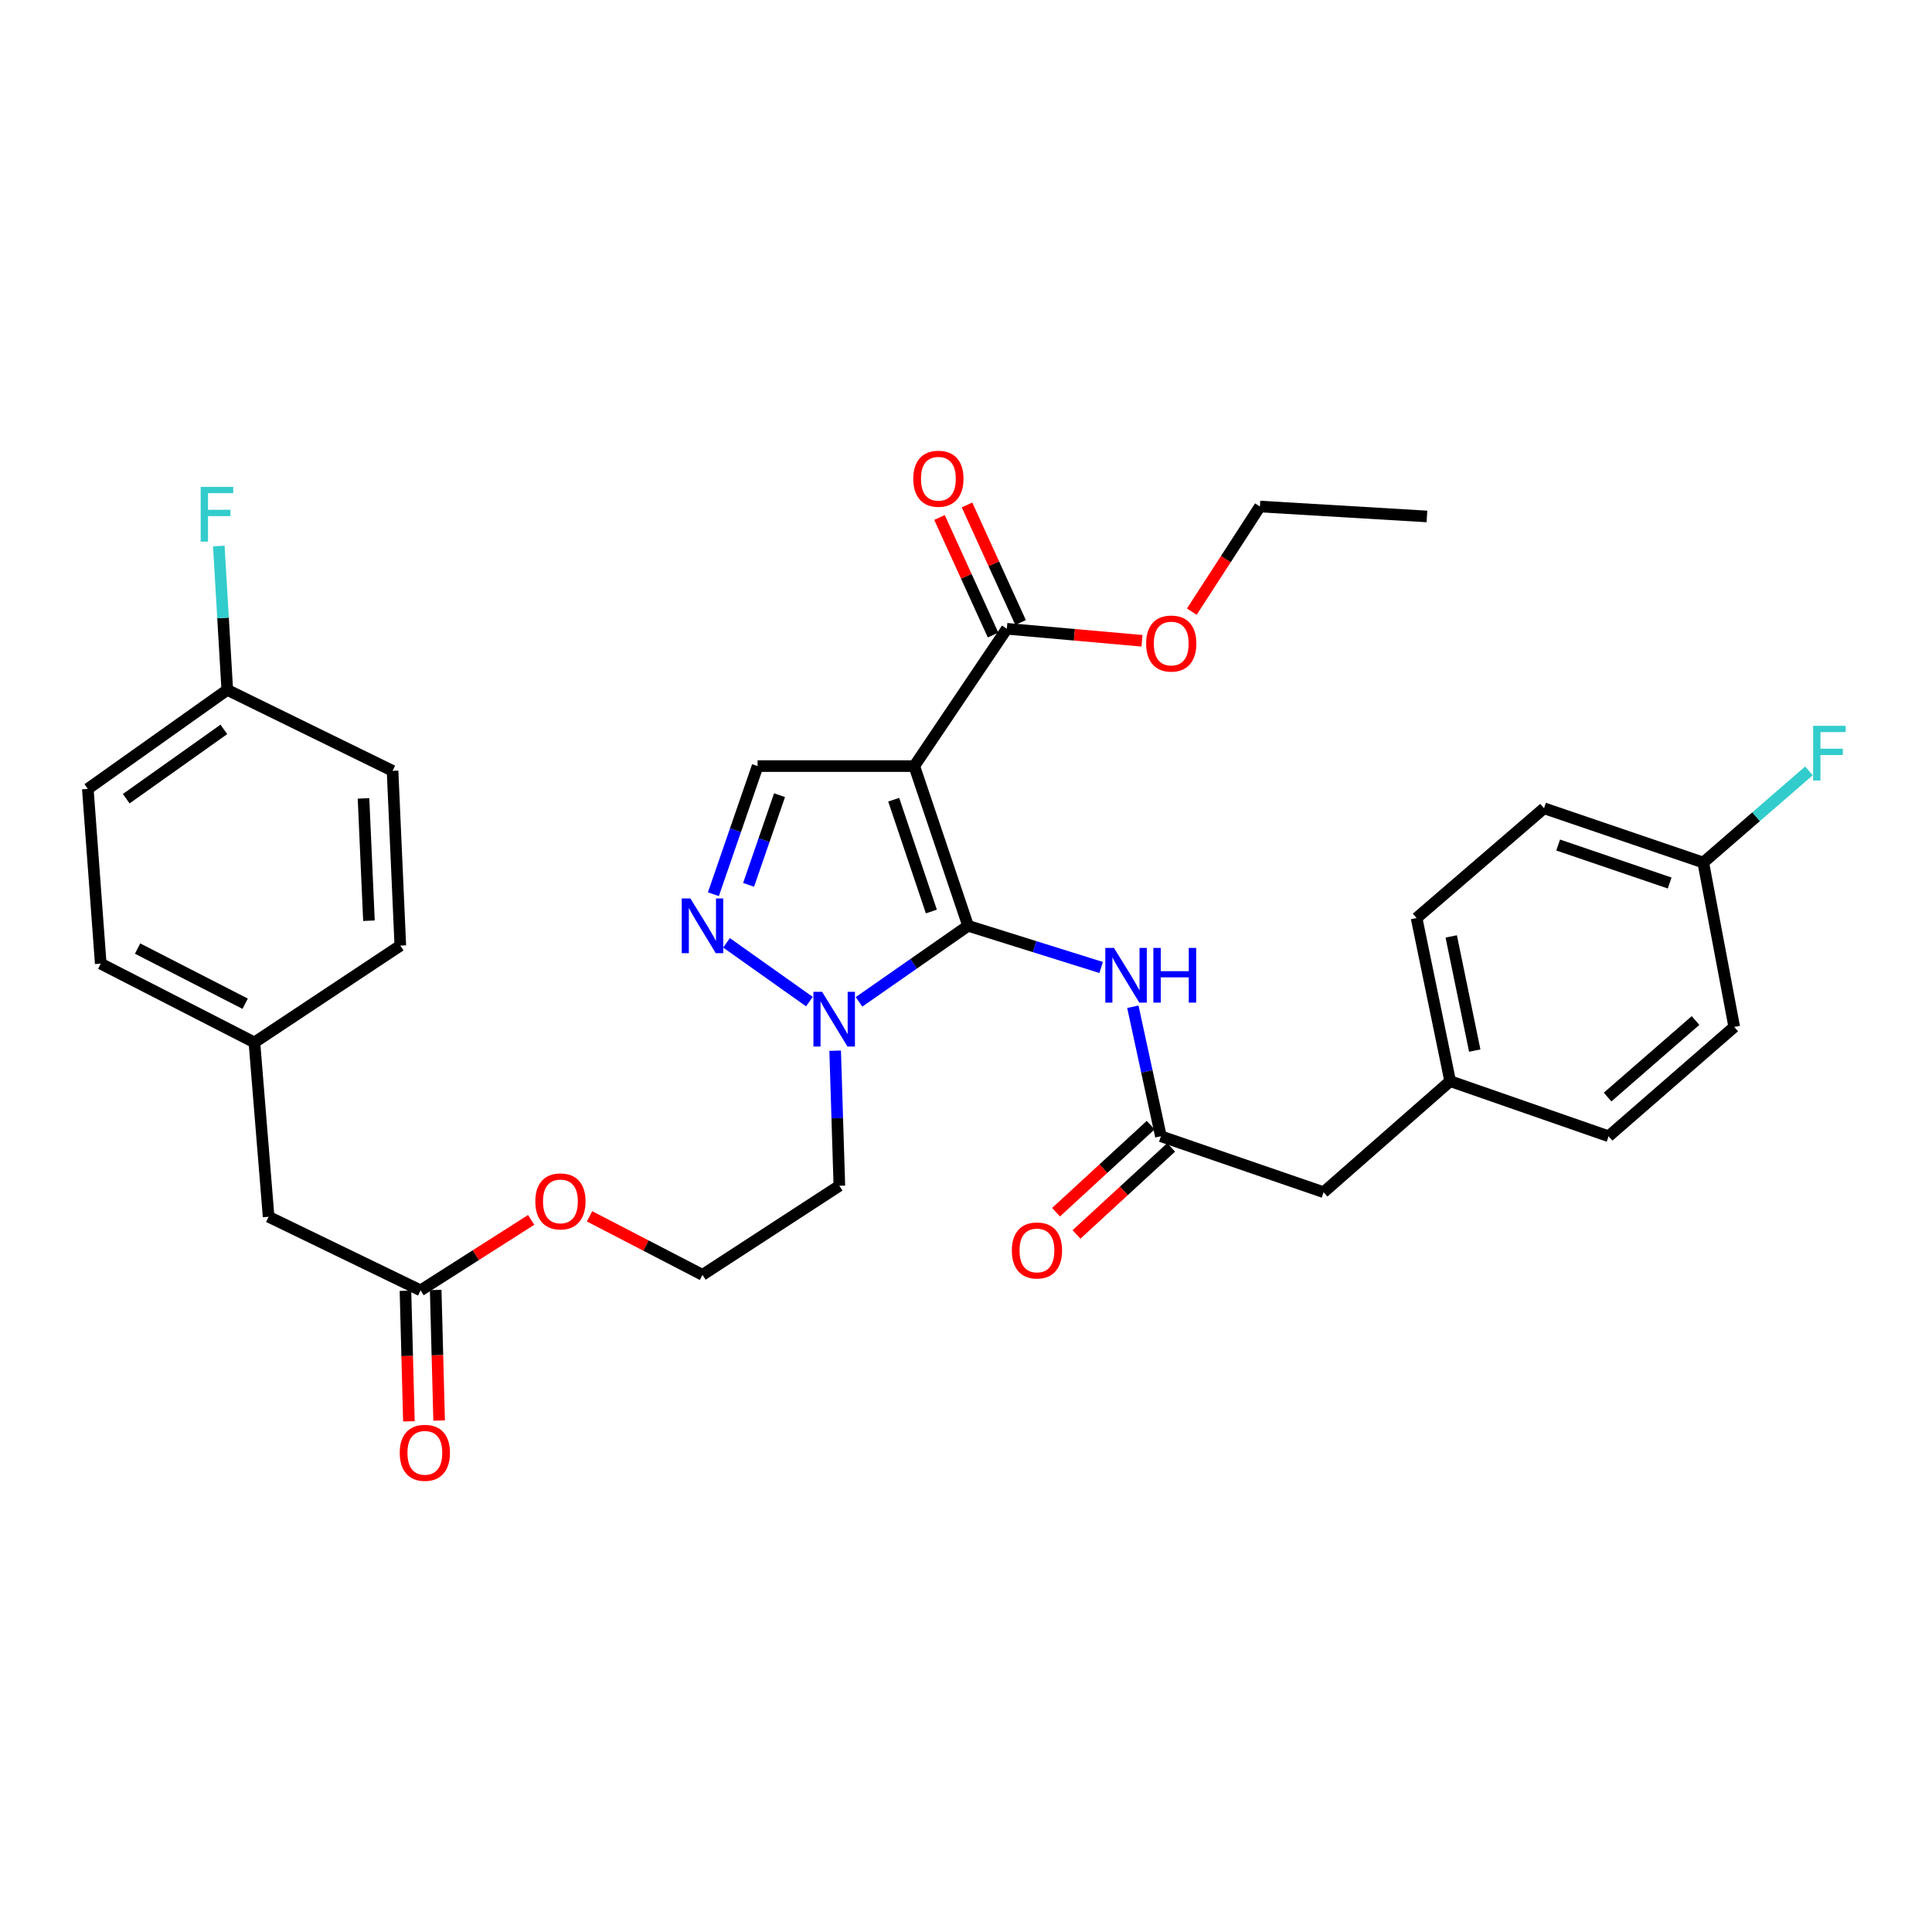 <?xml version='1.0' encoding='iso-8859-1'?>
<svg version='1.1' baseProfile='full'
              xmlns='http://www.w3.org/2000/svg'
                      xmlns:rdkit='http://www.rdkit.org/xml'
                      xmlns:xlink='http://www.w3.org/1999/xlink'
                  xml:space='preserve'
width='1000px' height='1000px' viewBox='0 0 1000 1000'>
<!-- END OF HEADER -->
<rect style='opacity:1.0;fill:#FFFFFF;stroke:none' width='1000' height='1000' x='0' y='0'> </rect>
<path class='bond-0' d='M 501.076,479.197 L 473.231,396.531' style='fill:none;fill-rule:evenodd;stroke:#000000;stroke-width:6px;stroke-linecap:butt;stroke-linejoin:miter;stroke-opacity:1' />
<path class='bond-0' d='M 482.07,471.792 L 462.578,413.926' style='fill:none;fill-rule:evenodd;stroke:#000000;stroke-width:6px;stroke-linecap:butt;stroke-linejoin:miter;stroke-opacity:1' />
<path class='bond-1' d='M 501.076,479.197 L 472.85,498.879' style='fill:none;fill-rule:evenodd;stroke:#000000;stroke-width:6px;stroke-linecap:butt;stroke-linejoin:miter;stroke-opacity:1' />
<path class='bond-1' d='M 472.85,498.879 L 444.624,518.561' style='fill:none;fill-rule:evenodd;stroke:#0000FF;stroke-width:6px;stroke-linecap:butt;stroke-linejoin:miter;stroke-opacity:1' />
<path class='bond-3' d='M 501.076,479.197 L 535.516,489.981' style='fill:none;fill-rule:evenodd;stroke:#000000;stroke-width:6px;stroke-linecap:butt;stroke-linejoin:miter;stroke-opacity:1' />
<path class='bond-3' d='M 535.516,489.981 L 569.956,500.765' style='fill:none;fill-rule:evenodd;stroke:#0000FF;stroke-width:6px;stroke-linecap:butt;stroke-linejoin:miter;stroke-opacity:1' />
<path class='bond-4' d='M 473.231,396.531 L 392.13,396.531' style='fill:none;fill-rule:evenodd;stroke:#000000;stroke-width:6px;stroke-linecap:butt;stroke-linejoin:miter;stroke-opacity:1' />
<path class='bond-5' d='M 473.231,396.531 L 521.132,325.454' style='fill:none;fill-rule:evenodd;stroke:#000000;stroke-width:6px;stroke-linecap:butt;stroke-linejoin:miter;stroke-opacity:1' />
<path class='bond-2' d='M 418.943,518.428 L 376.043,488.013' style='fill:none;fill-rule:evenodd;stroke:#0000FF;stroke-width:6px;stroke-linecap:butt;stroke-linejoin:miter;stroke-opacity:1' />
<path class='bond-11' d='M 432.279,543.84 L 433.364,578.792' style='fill:none;fill-rule:evenodd;stroke:#0000FF;stroke-width:6px;stroke-linecap:butt;stroke-linejoin:miter;stroke-opacity:1' />
<path class='bond-11' d='M 433.364,578.792 L 434.45,613.745' style='fill:none;fill-rule:evenodd;stroke:#000000;stroke-width:6px;stroke-linecap:butt;stroke-linejoin:miter;stroke-opacity:1' />
<path class='bond-33' d='M 369.247,462.85 L 380.689,429.691' style='fill:none;fill-rule:evenodd;stroke:#0000FF;stroke-width:6px;stroke-linecap:butt;stroke-linejoin:miter;stroke-opacity:1' />
<path class='bond-33' d='M 380.689,429.691 L 392.13,396.531' style='fill:none;fill-rule:evenodd;stroke:#000000;stroke-width:6px;stroke-linecap:butt;stroke-linejoin:miter;stroke-opacity:1' />
<path class='bond-33' d='M 387.472,458.006 L 395.481,434.795' style='fill:none;fill-rule:evenodd;stroke:#0000FF;stroke-width:6px;stroke-linecap:butt;stroke-linejoin:miter;stroke-opacity:1' />
<path class='bond-33' d='M 395.481,434.795 L 403.49,411.583' style='fill:none;fill-rule:evenodd;stroke:#000000;stroke-width:6px;stroke-linecap:butt;stroke-linejoin:miter;stroke-opacity:1' />
<path class='bond-6' d='M 586.366,521.09 L 593.626,554.608' style='fill:none;fill-rule:evenodd;stroke:#0000FF;stroke-width:6px;stroke-linecap:butt;stroke-linejoin:miter;stroke-opacity:1' />
<path class='bond-6' d='M 593.626,554.608 L 600.885,588.125' style='fill:none;fill-rule:evenodd;stroke:#000000;stroke-width:6px;stroke-linecap:butt;stroke-linejoin:miter;stroke-opacity:1' />
<path class='bond-8' d='M 528.252,322.209 L 514.388,291.785' style='fill:none;fill-rule:evenodd;stroke:#000000;stroke-width:6px;stroke-linecap:butt;stroke-linejoin:miter;stroke-opacity:1' />
<path class='bond-8' d='M 514.388,291.785 L 500.525,261.36' style='fill:none;fill-rule:evenodd;stroke:#FF0000;stroke-width:6px;stroke-linecap:butt;stroke-linejoin:miter;stroke-opacity:1' />
<path class='bond-8' d='M 514.012,328.698 L 500.149,298.273' style='fill:none;fill-rule:evenodd;stroke:#000000;stroke-width:6px;stroke-linecap:butt;stroke-linejoin:miter;stroke-opacity:1' />
<path class='bond-8' d='M 500.149,298.273 L 486.285,267.849' style='fill:none;fill-rule:evenodd;stroke:#FF0000;stroke-width:6px;stroke-linecap:butt;stroke-linejoin:miter;stroke-opacity:1' />
<path class='bond-14' d='M 521.132,325.454 L 556.114,328.563' style='fill:none;fill-rule:evenodd;stroke:#000000;stroke-width:6px;stroke-linecap:butt;stroke-linejoin:miter;stroke-opacity:1' />
<path class='bond-14' d='M 556.114,328.563 L 591.096,331.672' style='fill:none;fill-rule:evenodd;stroke:#FF0000;stroke-width:6px;stroke-linecap:butt;stroke-linejoin:miter;stroke-opacity:1' />
<path class='bond-9' d='M 595.588,582.367 L 571.099,604.898' style='fill:none;fill-rule:evenodd;stroke:#000000;stroke-width:6px;stroke-linecap:butt;stroke-linejoin:miter;stroke-opacity:1' />
<path class='bond-9' d='M 571.099,604.898 L 546.61,627.429' style='fill:none;fill-rule:evenodd;stroke:#FF0000;stroke-width:6px;stroke-linecap:butt;stroke-linejoin:miter;stroke-opacity:1' />
<path class='bond-9' d='M 606.183,593.883 L 581.694,616.414' style='fill:none;fill-rule:evenodd;stroke:#000000;stroke-width:6px;stroke-linecap:butt;stroke-linejoin:miter;stroke-opacity:1' />
<path class='bond-9' d='M 581.694,616.414 L 557.205,638.945' style='fill:none;fill-rule:evenodd;stroke:#FF0000;stroke-width:6px;stroke-linecap:butt;stroke-linejoin:miter;stroke-opacity:1' />
<path class='bond-12' d='M 600.885,588.125 L 685.098,617.083' style='fill:none;fill-rule:evenodd;stroke:#000000;stroke-width:6px;stroke-linecap:butt;stroke-linejoin:miter;stroke-opacity:1' />
<path class='bond-7' d='M 217.688,667.887 L 246.31,649.649' style='fill:none;fill-rule:evenodd;stroke:#000000;stroke-width:6px;stroke-linecap:butt;stroke-linejoin:miter;stroke-opacity:1' />
<path class='bond-7' d='M 246.31,649.649 L 274.932,631.411' style='fill:none;fill-rule:evenodd;stroke:#FF0000;stroke-width:6px;stroke-linecap:butt;stroke-linejoin:miter;stroke-opacity:1' />
<path class='bond-10' d='M 209.867,668.093 L 210.759,701.885' style='fill:none;fill-rule:evenodd;stroke:#000000;stroke-width:6px;stroke-linecap:butt;stroke-linejoin:miter;stroke-opacity:1' />
<path class='bond-10' d='M 210.759,701.885 L 211.65,735.677' style='fill:none;fill-rule:evenodd;stroke:#FF0000;stroke-width:6px;stroke-linecap:butt;stroke-linejoin:miter;stroke-opacity:1' />
<path class='bond-10' d='M 225.51,667.681 L 226.401,701.472' style='fill:none;fill-rule:evenodd;stroke:#000000;stroke-width:6px;stroke-linecap:butt;stroke-linejoin:miter;stroke-opacity:1' />
<path class='bond-10' d='M 226.401,701.472 L 227.293,735.264' style='fill:none;fill-rule:evenodd;stroke:#FF0000;stroke-width:6px;stroke-linecap:butt;stroke-linejoin:miter;stroke-opacity:1' />
<path class='bond-13' d='M 217.688,667.887 L 139.03,629.793' style='fill:none;fill-rule:evenodd;stroke:#000000;stroke-width:6px;stroke-linecap:butt;stroke-linejoin:miter;stroke-opacity:1' />
<path class='bond-22' d='M 434.45,613.745 L 363.607,659.863' style='fill:none;fill-rule:evenodd;stroke:#000000;stroke-width:6px;stroke-linecap:butt;stroke-linejoin:miter;stroke-opacity:1' />
<path class='bond-15' d='M 685.098,617.083 L 750.603,559.602' style='fill:none;fill-rule:evenodd;stroke:#000000;stroke-width:6px;stroke-linecap:butt;stroke-linejoin:miter;stroke-opacity:1' />
<path class='bond-16' d='M 139.03,629.793 L 131.684,539.564' style='fill:none;fill-rule:evenodd;stroke:#000000;stroke-width:6px;stroke-linecap:butt;stroke-linejoin:miter;stroke-opacity:1' />
<path class='bond-31' d='M 616.877,316.587 L 634.505,289.381' style='fill:none;fill-rule:evenodd;stroke:#FF0000;stroke-width:6px;stroke-linecap:butt;stroke-linejoin:miter;stroke-opacity:1' />
<path class='bond-31' d='M 634.505,289.381 L 652.133,262.174' style='fill:none;fill-rule:evenodd;stroke:#000000;stroke-width:6px;stroke-linecap:butt;stroke-linejoin:miter;stroke-opacity:1' />
<path class='bond-28' d='M 750.603,559.602 L 832.608,588.125' style='fill:none;fill-rule:evenodd;stroke:#000000;stroke-width:6px;stroke-linecap:butt;stroke-linejoin:miter;stroke-opacity:1' />
<path class='bond-29' d='M 750.603,559.602 L 733.225,475.18' style='fill:none;fill-rule:evenodd;stroke:#000000;stroke-width:6px;stroke-linecap:butt;stroke-linejoin:miter;stroke-opacity:1' />
<path class='bond-29' d='M 763.323,543.784 L 751.158,484.689' style='fill:none;fill-rule:evenodd;stroke:#000000;stroke-width:6px;stroke-linecap:butt;stroke-linejoin:miter;stroke-opacity:1' />
<path class='bond-27' d='M 131.684,539.564 L 207.204,489.437' style='fill:none;fill-rule:evenodd;stroke:#000000;stroke-width:6px;stroke-linecap:butt;stroke-linejoin:miter;stroke-opacity:1' />
<path class='bond-30' d='M 131.684,539.564 L 52.14,498.783' style='fill:none;fill-rule:evenodd;stroke:#000000;stroke-width:6px;stroke-linecap:butt;stroke-linejoin:miter;stroke-opacity:1' />
<path class='bond-30' d='M 126.892,519.522 L 71.21,490.975' style='fill:none;fill-rule:evenodd;stroke:#000000;stroke-width:6px;stroke-linecap:butt;stroke-linejoin:miter;stroke-opacity:1' />
<path class='bond-17' d='M 117.636,357.089 L 45.455,408.328' style='fill:none;fill-rule:evenodd;stroke:#000000;stroke-width:6px;stroke-linecap:butt;stroke-linejoin:miter;stroke-opacity:1' />
<path class='bond-17' d='M 115.867,377.535 L 65.34,413.402' style='fill:none;fill-rule:evenodd;stroke:#000000;stroke-width:6px;stroke-linecap:butt;stroke-linejoin:miter;stroke-opacity:1' />
<path class='bond-20' d='M 117.636,357.089 L 115.446,319.854' style='fill:none;fill-rule:evenodd;stroke:#000000;stroke-width:6px;stroke-linecap:butt;stroke-linejoin:miter;stroke-opacity:1' />
<path class='bond-20' d='M 115.446,319.854 L 113.256,282.619' style='fill:none;fill-rule:evenodd;stroke:#33CCCC;stroke-width:6px;stroke-linecap:butt;stroke-linejoin:miter;stroke-opacity:1' />
<path class='bond-35' d='M 117.636,357.089 L 203.188,398.983' style='fill:none;fill-rule:evenodd;stroke:#000000;stroke-width:6px;stroke-linecap:butt;stroke-linejoin:miter;stroke-opacity:1' />
<path class='bond-18' d='M 881.613,446.449 L 799.182,418.36' style='fill:none;fill-rule:evenodd;stroke:#000000;stroke-width:6px;stroke-linecap:butt;stroke-linejoin:miter;stroke-opacity:1' />
<path class='bond-18' d='M 864.201,457.047 L 806.499,437.385' style='fill:none;fill-rule:evenodd;stroke:#000000;stroke-width:6px;stroke-linecap:butt;stroke-linejoin:miter;stroke-opacity:1' />
<path class='bond-21' d='M 881.613,446.449 L 908.962,422.731' style='fill:none;fill-rule:evenodd;stroke:#000000;stroke-width:6px;stroke-linecap:butt;stroke-linejoin:miter;stroke-opacity:1' />
<path class='bond-21' d='M 908.962,422.731 L 936.311,399.012' style='fill:none;fill-rule:evenodd;stroke:#33CCCC;stroke-width:6px;stroke-linecap:butt;stroke-linejoin:miter;stroke-opacity:1' />
<path class='bond-34' d='M 881.613,446.449 L 897.635,531.531' style='fill:none;fill-rule:evenodd;stroke:#000000;stroke-width:6px;stroke-linecap:butt;stroke-linejoin:miter;stroke-opacity:1' />
<path class='bond-19' d='M 305.149,629.569 L 334.378,644.716' style='fill:none;fill-rule:evenodd;stroke:#FF0000;stroke-width:6px;stroke-linecap:butt;stroke-linejoin:miter;stroke-opacity:1' />
<path class='bond-19' d='M 334.378,644.716 L 363.607,659.863' style='fill:none;fill-rule:evenodd;stroke:#000000;stroke-width:6px;stroke-linecap:butt;stroke-linejoin:miter;stroke-opacity:1' />
<path class='bond-23' d='M 203.188,398.983 L 207.204,489.437' style='fill:none;fill-rule:evenodd;stroke:#000000;stroke-width:6px;stroke-linecap:butt;stroke-linejoin:miter;stroke-opacity:1' />
<path class='bond-23' d='M 188.157,413.245 L 190.969,476.563' style='fill:none;fill-rule:evenodd;stroke:#000000;stroke-width:6px;stroke-linecap:butt;stroke-linejoin:miter;stroke-opacity:1' />
<path class='bond-24' d='M 799.182,418.36 L 733.225,475.18' style='fill:none;fill-rule:evenodd;stroke:#000000;stroke-width:6px;stroke-linecap:butt;stroke-linejoin:miter;stroke-opacity:1' />
<path class='bond-25' d='M 897.635,531.531 L 832.608,588.125' style='fill:none;fill-rule:evenodd;stroke:#000000;stroke-width:6px;stroke-linecap:butt;stroke-linejoin:miter;stroke-opacity:1' />
<path class='bond-25' d='M 877.608,528.216 L 832.089,567.832' style='fill:none;fill-rule:evenodd;stroke:#000000;stroke-width:6px;stroke-linecap:butt;stroke-linejoin:miter;stroke-opacity:1' />
<path class='bond-26' d='M 45.455,408.328 L 52.14,498.783' style='fill:none;fill-rule:evenodd;stroke:#000000;stroke-width:6px;stroke-linecap:butt;stroke-linejoin:miter;stroke-opacity:1' />
<path class='bond-32' d='M 652.133,262.174 L 738.58,267.312' style='fill:none;fill-rule:evenodd;stroke:#000000;stroke-width:6px;stroke-linecap:butt;stroke-linejoin:miter;stroke-opacity:1' />
<path  class='atom-2' d='M 425.512 513.363
L 434.792 528.363
Q 435.712 529.843, 437.192 532.523
Q 438.672 535.203, 438.752 535.363
L 438.752 513.363
L 442.512 513.363
L 442.512 541.683
L 438.632 541.683
L 428.672 525.283
Q 427.512 523.363, 426.272 521.163
Q 425.072 518.963, 424.712 518.283
L 424.712 541.683
L 421.032 541.683
L 421.032 513.363
L 425.512 513.363
' fill='#0000FF'/>
<path  class='atom-3' d='M 357.347 465.037
L 366.627 480.037
Q 367.547 481.517, 369.027 484.197
Q 370.507 486.877, 370.587 487.037
L 370.587 465.037
L 374.347 465.037
L 374.347 493.357
L 370.467 493.357
L 360.507 476.957
Q 359.347 475.037, 358.107 472.837
Q 356.907 470.637, 356.547 469.957
L 356.547 493.357
L 352.867 493.357
L 352.867 465.037
L 357.347 465.037
' fill='#0000FF'/>
<path  class='atom-4' d='M 576.578 490.639
L 585.858 505.639
Q 586.778 507.119, 588.258 509.799
Q 589.738 512.479, 589.818 512.639
L 589.818 490.639
L 593.578 490.639
L 593.578 518.959
L 589.698 518.959
L 579.738 502.559
Q 578.578 500.639, 577.338 498.439
Q 576.138 496.239, 575.778 495.559
L 575.778 518.959
L 572.098 518.959
L 572.098 490.639
L 576.578 490.639
' fill='#0000FF'/>
<path  class='atom-4' d='M 596.978 490.639
L 600.818 490.639
L 600.818 502.679
L 615.298 502.679
L 615.298 490.639
L 619.138 490.639
L 619.138 518.959
L 615.298 518.959
L 615.298 505.879
L 600.818 505.879
L 600.818 518.959
L 596.978 518.959
L 596.978 490.639
' fill='#0000FF'/>
<path  class='atom-9' d='M 472.706 247.789
Q 472.706 240.989, 476.066 237.189
Q 479.426 233.389, 485.706 233.389
Q 491.986 233.389, 495.346 237.189
Q 498.706 240.989, 498.706 247.789
Q 498.706 254.669, 495.306 258.589
Q 491.906 262.469, 485.706 262.469
Q 479.466 262.469, 476.066 258.589
Q 472.706 254.709, 472.706 247.789
M 485.706 259.269
Q 490.026 259.269, 492.346 256.389
Q 494.706 253.469, 494.706 247.789
Q 494.706 242.229, 492.346 239.429
Q 490.026 236.589, 485.706 236.589
Q 481.386 236.589, 479.026 239.389
Q 476.706 242.189, 476.706 247.789
Q 476.706 253.509, 479.026 256.389
Q 481.386 259.269, 485.706 259.269
' fill='#FF0000'/>
<path  class='atom-10' d='M 523.728 647.233
Q 523.728 640.433, 527.088 636.633
Q 530.448 632.833, 536.728 632.833
Q 543.008 632.833, 546.368 636.633
Q 549.728 640.433, 549.728 647.233
Q 549.728 654.113, 546.328 658.033
Q 542.928 661.913, 536.728 661.913
Q 530.488 661.913, 527.088 658.033
Q 523.728 654.153, 523.728 647.233
M 536.728 658.713
Q 541.048 658.713, 543.368 655.833
Q 545.728 652.913, 545.728 647.233
Q 545.728 641.673, 543.368 638.873
Q 541.048 636.033, 536.728 636.033
Q 532.408 636.033, 530.048 638.833
Q 527.728 641.633, 527.728 647.233
Q 527.728 652.953, 530.048 655.833
Q 532.408 658.713, 536.728 658.713
' fill='#FF0000'/>
<path  class='atom-11' d='M 206.905 751.971
Q 206.905 745.171, 210.265 741.371
Q 213.625 737.571, 219.905 737.571
Q 226.185 737.571, 229.545 741.371
Q 232.905 745.171, 232.905 751.971
Q 232.905 758.851, 229.505 762.771
Q 226.105 766.651, 219.905 766.651
Q 213.665 766.651, 210.265 762.771
Q 206.905 758.891, 206.905 751.971
M 219.905 763.451
Q 224.225 763.451, 226.545 760.571
Q 228.905 757.651, 228.905 751.971
Q 228.905 746.411, 226.545 743.611
Q 224.225 740.771, 219.905 740.771
Q 215.585 740.771, 213.225 743.571
Q 210.905 746.371, 210.905 751.971
Q 210.905 757.691, 213.225 760.571
Q 215.585 763.451, 219.905 763.451
' fill='#FF0000'/>
<path  class='atom-15' d='M 593.232 333.097
Q 593.232 326.297, 596.592 322.497
Q 599.952 318.697, 606.232 318.697
Q 612.512 318.697, 615.872 322.497
Q 619.232 326.297, 619.232 333.097
Q 619.232 339.977, 615.832 343.897
Q 612.432 347.777, 606.232 347.777
Q 599.992 347.777, 596.592 343.897
Q 593.232 340.017, 593.232 333.097
M 606.232 344.577
Q 610.552 344.577, 612.872 341.697
Q 615.232 338.777, 615.232 333.097
Q 615.232 327.537, 612.872 324.737
Q 610.552 321.897, 606.232 321.897
Q 601.912 321.897, 599.552 324.697
Q 597.232 327.497, 597.232 333.097
Q 597.232 338.817, 599.552 341.697
Q 601.912 344.577, 606.232 344.577
' fill='#FF0000'/>
<path  class='atom-20' d='M 277.078 621.84
Q 277.078 615.04, 280.438 611.24
Q 283.798 607.44, 290.078 607.44
Q 296.358 607.44, 299.718 611.24
Q 303.078 615.04, 303.078 621.84
Q 303.078 628.72, 299.678 632.64
Q 296.278 636.52, 290.078 636.52
Q 283.838 636.52, 280.438 632.64
Q 277.078 628.76, 277.078 621.84
M 290.078 633.32
Q 294.398 633.32, 296.718 630.44
Q 299.078 627.52, 299.078 621.84
Q 299.078 616.28, 296.718 613.48
Q 294.398 610.64, 290.078 610.64
Q 285.758 610.64, 283.398 613.44
Q 281.078 616.24, 281.078 621.84
Q 281.078 627.56, 283.398 630.44
Q 285.758 633.32, 290.078 633.32
' fill='#FF0000'/>
<path  class='atom-21' d='M 103.869 252.022
L 120.709 252.022
L 120.709 255.262
L 107.669 255.262
L 107.669 263.862
L 119.269 263.862
L 119.269 267.142
L 107.669 267.142
L 107.669 280.342
L 103.869 280.342
L 103.869 252.022
' fill='#33CCCC'/>
<path  class='atom-22' d='M 938.471 375.677
L 955.311 375.677
L 955.311 378.917
L 942.271 378.917
L 942.271 387.517
L 953.871 387.517
L 953.871 390.797
L 942.271 390.797
L 942.271 403.997
L 938.471 403.997
L 938.471 375.677
' fill='#33CCCC'/>
</svg>
